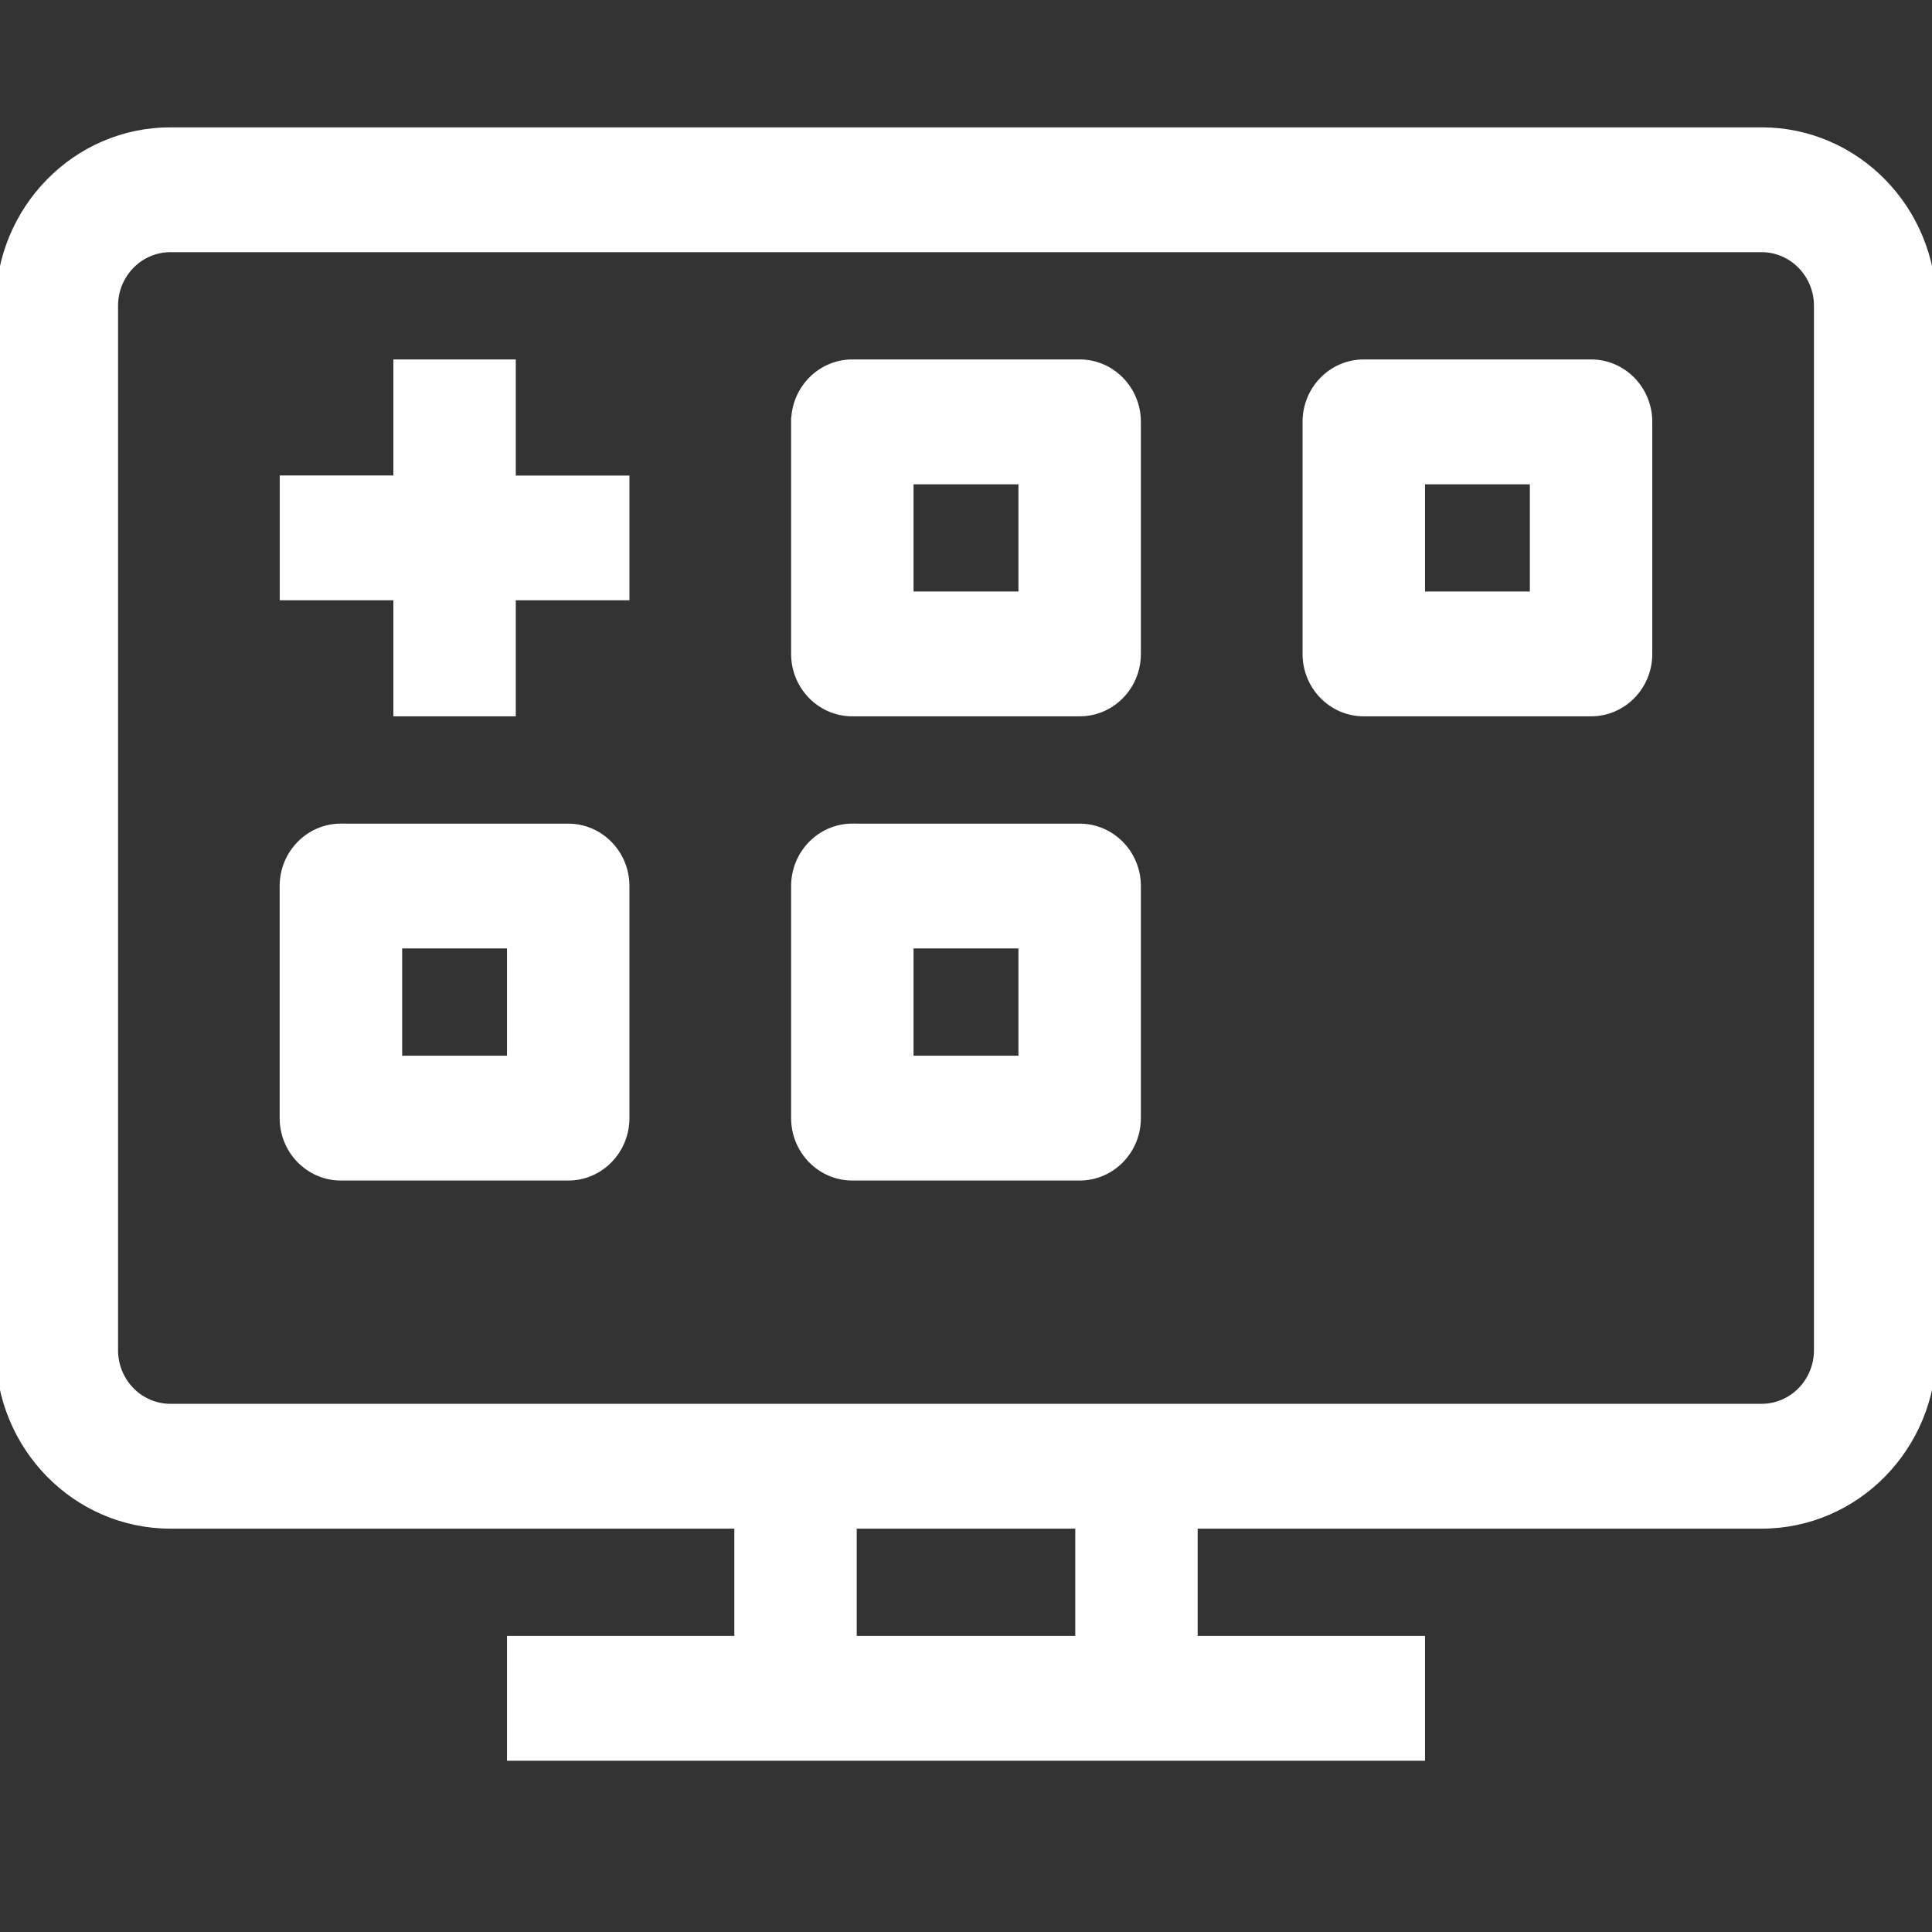 <?xml version="1.0" encoding="UTF-8"?> <svg xmlns="http://www.w3.org/2000/svg" width="88" height="88" viewBox="0 0 88 88" fill="none"><rect x="0" y="0" width="88" height="88" fill="#333333" stroke="none"/><g clip-path="url(#clip0_106_808)"><path d="M64.707 74.614H54.452V69.528H80.237C84.581 69.528 88.1 65.932 88.1 61.5V13.928C88.1 9.499 84.581 5.9 80.237 5.9H7.764C3.419 5.9 -0.1 9.499 -0.1 13.928V61.5C-0.1 65.932 3.419 69.528 7.764 69.528H33.548V74.614H23.293H23.193V74.714V80V80.1H23.293H64.707H64.807V80V74.714V74.614H64.707ZM23.393 16.572V16.472H23.293H18.118H18.018V16.572V21.758H12.941H12.841V21.858V27.142V27.242H12.941H18.018V32.428V32.528H18.118H23.293H23.393V32.428V27.242H28.47H28.57V27.142V21.861V21.761H28.47H23.393V16.575V16.572ZM15.63 37.616V37.614H15.53C14.042 37.614 12.838 38.845 12.838 40.358V50.928C12.838 52.441 14.042 53.672 15.53 53.672H25.882C27.369 53.672 28.57 52.441 28.57 50.928V40.361C28.57 38.847 27.369 37.616 25.882 37.616H15.63ZM36.138 19.114H36.134V19.214V29.786C36.134 31.297 37.338 32.528 38.825 32.528H49.175C50.664 32.528 51.866 31.3 51.866 29.786V19.214C51.866 17.703 50.664 16.472 49.177 16.472H38.825C37.371 16.472 36.19 17.647 36.138 19.114ZM38.925 37.616V37.614H38.825C37.338 37.614 36.134 38.845 36.134 40.358V50.928C36.134 52.441 37.338 53.672 38.825 53.672H49.177C50.665 53.672 51.866 52.441 51.866 50.928V40.361C51.866 38.847 50.664 37.616 49.175 37.616H38.925ZM49.077 69.528V74.614H38.923V69.528H49.077ZM5.277 13.928C5.277 12.523 6.393 11.386 7.764 11.386H80.237C81.607 11.386 82.723 12.523 82.723 13.928V61.5C82.723 62.907 81.607 64.042 80.237 64.042H7.764C6.393 64.042 5.277 62.905 5.277 61.5V13.928ZM18.218 48.186V43.1H23.193V48.186H18.218ZM46.489 27.042H41.511V21.961H46.489V27.042ZM41.511 48.186V43.1H46.489V48.186H41.511ZM62.118 16.472C60.631 16.472 59.43 17.7 59.43 19.214V29.786C59.43 31.297 60.631 32.528 62.118 32.528H72.47C73.958 32.528 75.159 31.3 75.159 29.786V19.214C75.159 17.703 73.958 16.472 72.47 16.472H62.118ZM69.782 27.042H64.807V21.961H69.782V27.042Z" fill="white" stroke="white" stroke-width="0.2"></path></g><defs><clipPath id="clip0_106_808"><rect width="88" height="88" fill="white"></rect></clipPath></defs></svg> 